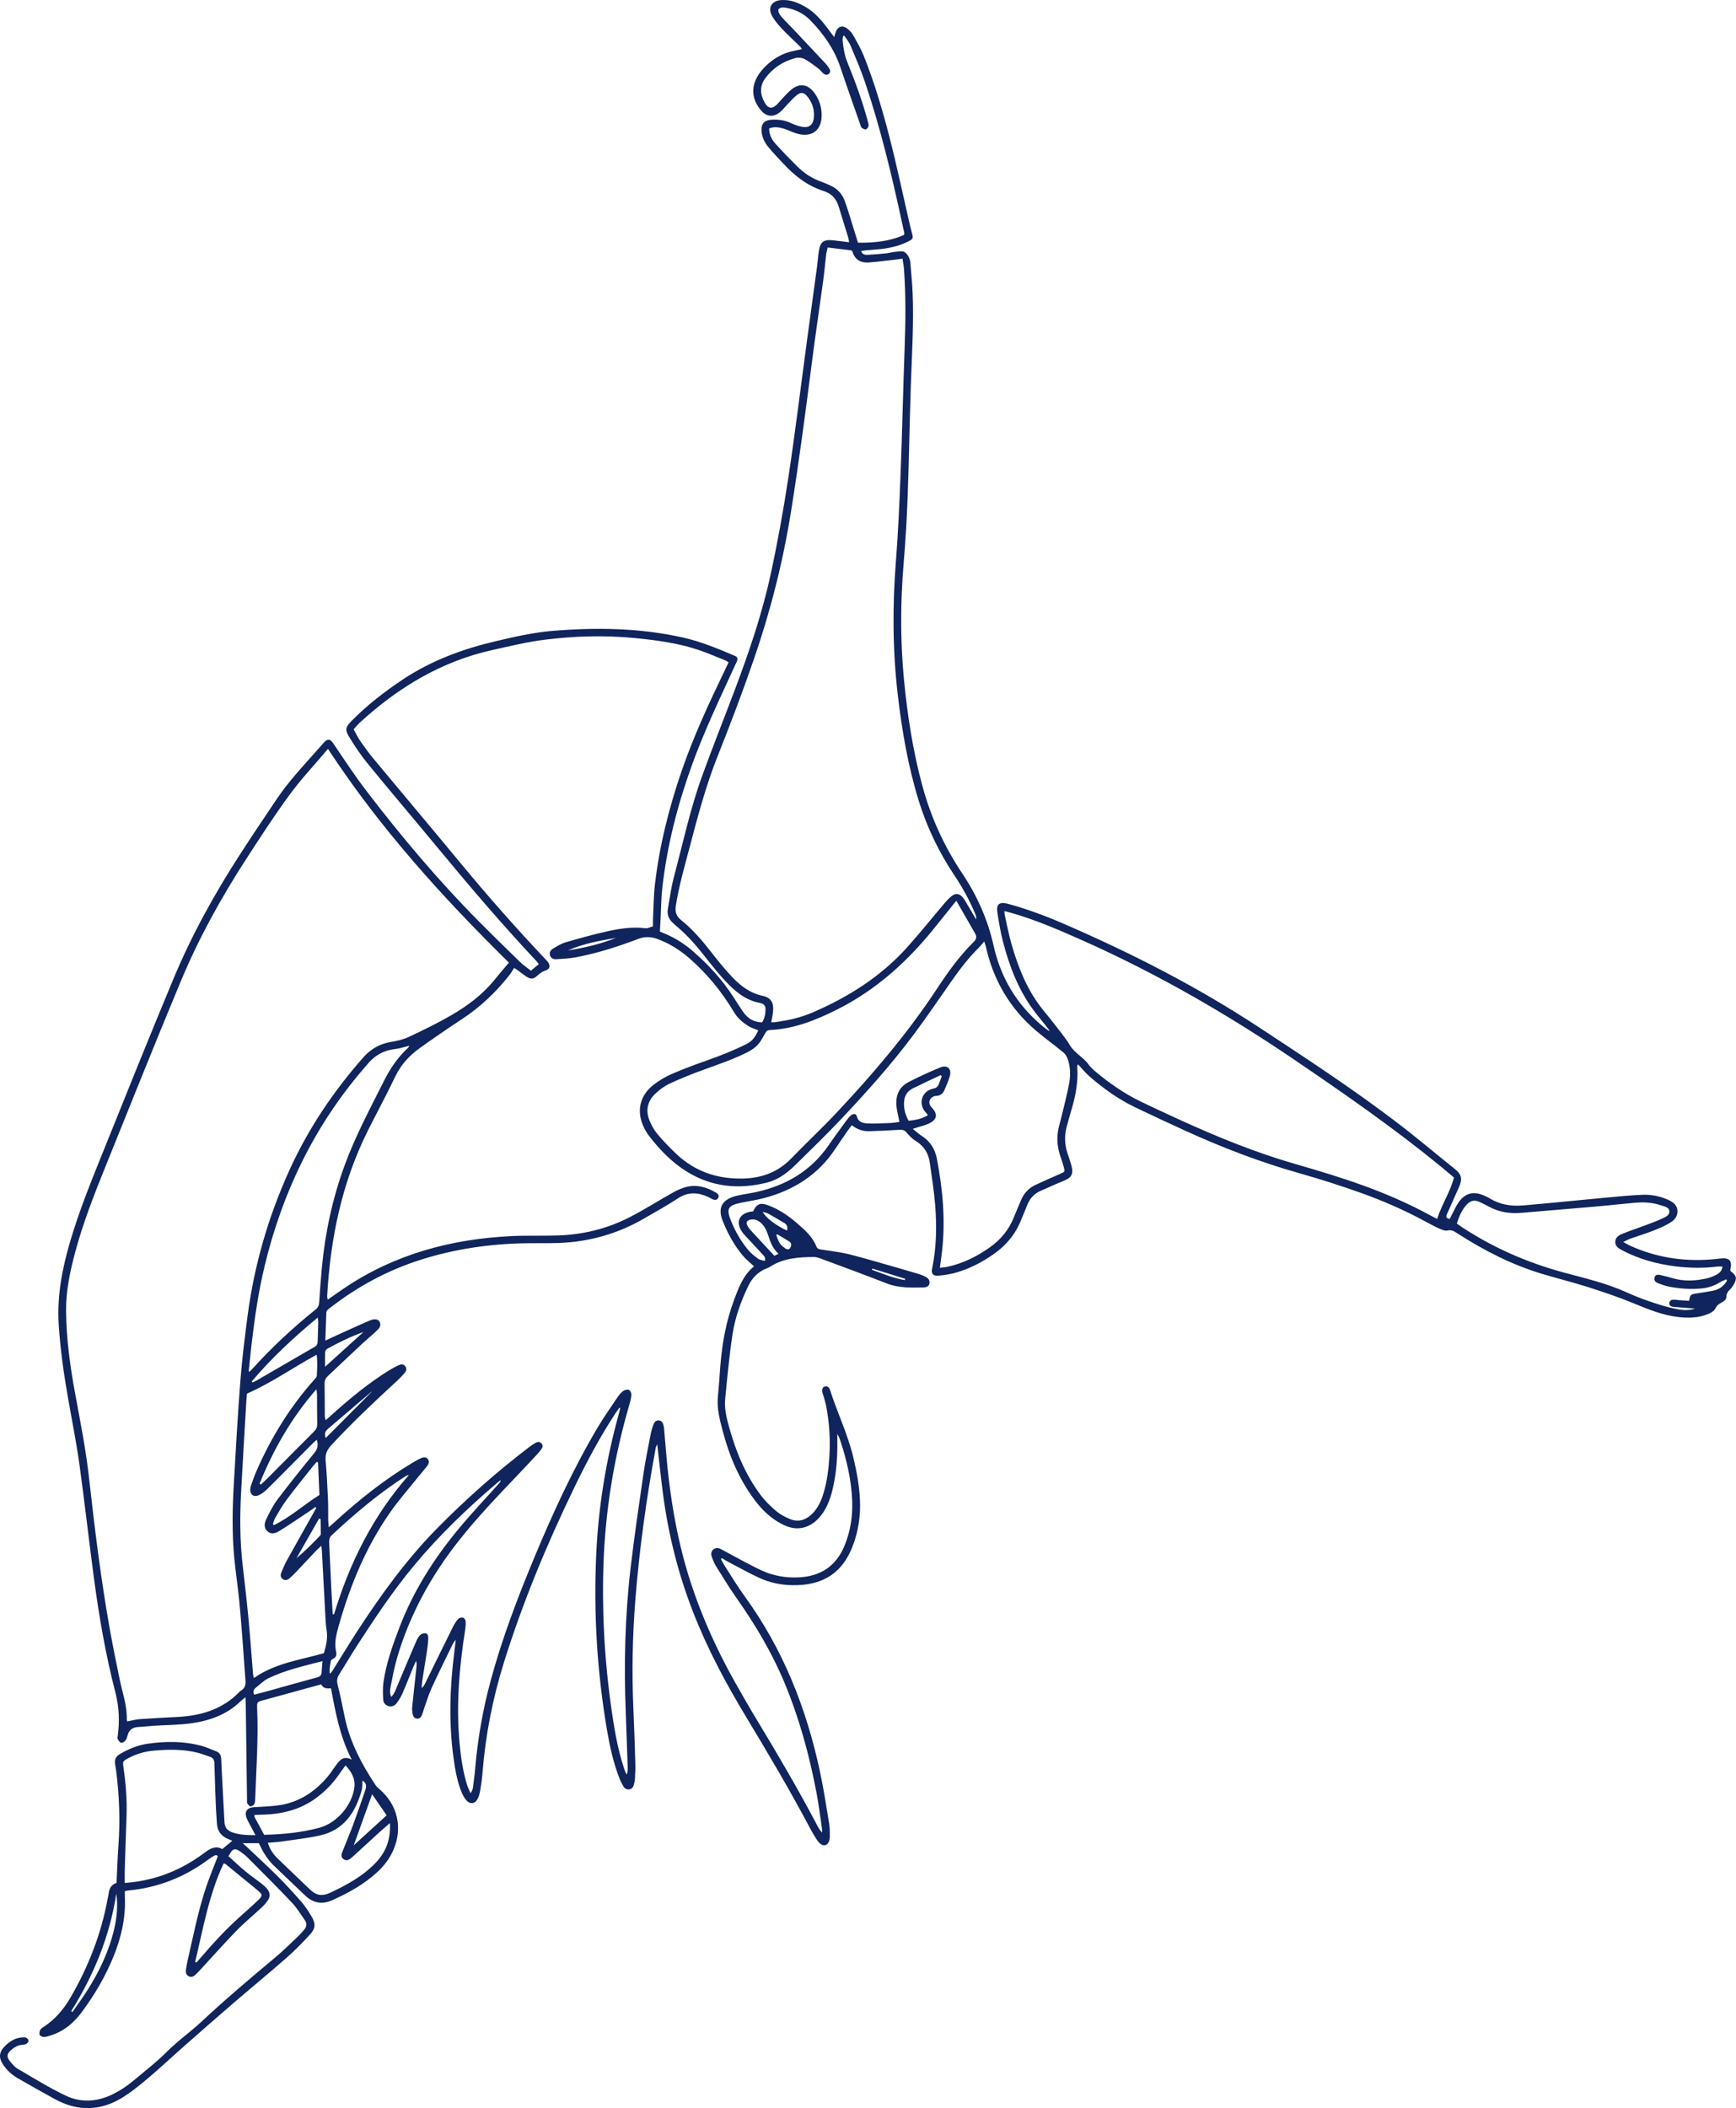 <?xml version="1.0" encoding="UTF-8"?> <svg xmlns="http://www.w3.org/2000/svg" width="2021" height="2453" viewBox="0 0 2021 2453" fill="none"> <path d="M1053.36 1489.44C1053.52 1488.92 1053.68 1488.4 1053.84 1487.88C1041.09 1483.93 1028.33 1479.97 1015.59 1476.03C1015.44 1476.51 1015.29 1476.99 1015.15 1477.47C1027.76 1481.9 1040.08 1487.28 1053.36 1489.44ZM904.812 1436.05C904.442 1436.42 904.052 1436.78 903.682 1437.14C905 1440.28 905.932 1443.68 907.776 1446.47C909.375 1448.9 911.828 1450.9 914.265 1452.57C916.291 1453.97 919.015 1454.16 920.265 1451.43C921.359 1449.05 921.656 1446.27 918.906 1444.55C914.255 1441.64 909.52 1438.88 904.812 1436.05ZM661.229 1105.83C680.375 1102.83 699.161 1098.42 717.218 1091.21C698.151 1094.55 679.067 1097.8 661.229 1105.83ZM916.265 1431.81C917.135 1427.72 916.385 1424.87 913.015 1422.92C906.708 1419.31 900.505 1415.49 894.161 1411.96C892.468 1411.02 890.385 1410.8 887.812 1410.07C892.052 1417.4 903.187 1425.78 916.265 1431.81ZM373.187 1767.35C372.604 1767.2 372.02 1767.05 371.437 1766.91C362.687 1782.24 353.942 1797.59 345.197 1812.92C354.989 1804.85 363.687 1796 372.333 1787.09C372.937 1786.47 373.5 1785.47 373.5 1784.64C373.484 1778.88 373.312 1773.11 373.187 1767.35ZM432.932 1619.17C433.536 1618.83 432.656 1619.16 431.979 1619.73C415.093 1634.09 398.244 1648.49 381.359 1662.85C377.463 1666.17 378.187 1669.93 379.187 1673.17C397.531 1654.75 415.786 1636.4 432.932 1619.17ZM378.447 1590.28C393.953 1576.23 408.51 1563.05 423.067 1549.87C408.364 1555 394.583 1561.91 381.026 1569.28C379.828 1569.93 378.63 1571.76 378.562 1573.11C378.281 1578.44 378.447 1583.8 378.447 1590.28ZM901.536 1461.17C902.348 1460.78 904.109 1459.87 906.307 1458.76C899.229 1452.63 896.812 1444.69 894.171 1436.88C892.265 1431.23 889.802 1426 885.015 1422.12C881.906 1419.59 878.458 1418.45 874.536 1418.92C869.536 1419.52 867.885 1422.38 870.458 1426.73C872.218 1429.73 874.744 1432.31 877.119 1434.9C884.895 1443.35 892.744 1451.73 901.536 1461.17ZM82.869 2340.05C83.354 2340.36 83.838 2340.68 84.323 2341C89.953 2332.87 95.833 2324.91 101.161 2316.59C115.52 2294.2 126.833 2270.42 132.947 2244.39C136.114 2230.91 137.349 2217.26 135.406 2203.24C127.807 2252.69 109.328 2297.91 82.869 2340.05ZM450.125 2112.14C444.406 2103.84 439.026 2096.04 433.203 2087.59C425.984 2107.67 419.187 2126.55 411.807 2147.07C425.166 2134.88 437.281 2123.84 450.125 2112.14ZM1096.44 1252.27C1096 1251.8 1095.56 1251.35 1095.13 1250.9C1084.31 1256.03 1073.41 1261.02 1062.69 1266.35C1056.87 1269.26 1053.27 1274.19 1052.59 1280.8C1051.74 1288.97 1053.67 1296.6 1057.76 1304.02C1065.73 1303.32 1073.17 1301.91 1080.29 1297.48C1079.16 1296.09 1078.49 1295.19 1077.73 1294.36C1068.49 1284.27 1072.95 1269.49 1086.36 1266.67C1089.85 1265.92 1091.84 1264.56 1092.96 1261.35C1094.02 1258.28 1095.27 1255.3 1096.44 1252.27ZM375.505 1932.71C353.52 1938.43 332.307 1943.16 312.656 1952.59C307.057 1955.27 302.432 1960.02 297.474 1963.96C294.994 1965.93 294.489 1968.6 295.854 1971.76C300.197 1970.66 304.494 1969.63 308.75 1968.45C328.963 1962.84 349.151 1957.09 369.401 1951.61C373.046 1950.63 374.369 1948.73 374.468 1945.19C374.572 1941.45 375.067 1937.73 375.505 1932.71ZM370.265 1701.59C369.796 1701.35 369.328 1701.11 368.864 1700.87C367.182 1702.75 365.406 1704.57 363.838 1706.55C353.755 1719.3 343.494 1731.92 333.755 1744.92C328.833 1751.49 324.76 1758.71 320.546 1765.79C319.187 1768.07 318.599 1770.8 317.656 1773.32C318.119 1773.69 318.578 1774.08 319.041 1774.45C338.213 1765.11 354.015 1750.6 371.864 1739.42C371.312 1726.42 370.786 1714 370.265 1701.59ZM293.046 1607.33C293.406 1607.71 293.765 1608.07 294.119 1608.44C295.38 1607.88 296.708 1607.43 297.89 1606.73C320.765 1593.48 343.599 1580.17 366.505 1566.97C369.208 1565.43 369.77 1563.28 369.838 1560.54C370.02 1553.23 370.343 1545.91 370.515 1538.59C370.552 1537.11 370.187 1535.61 369.875 1533.04C341.734 1556.31 315.932 1580.31 293.046 1607.33ZM302.192 1726.2C302.692 1726.57 303.192 1726.96 303.692 1727.35C306.578 1724.61 309.526 1721.95 312.328 1719.12C330.145 1701.23 347.875 1683.24 365.776 1665.43C368.349 1662.87 369.38 1660.3 369.307 1656.71C369.072 1645.15 369.161 1633.57 369.062 1622.02C369.052 1620.52 368.692 1619.03 368.338 1616.38C339.239 1649.78 318.307 1686.55 302.192 1726.2ZM227.171 2282.72C227.671 2282.97 228.171 2283.21 228.671 2283.45C230.671 2281.19 232.703 2278.96 234.661 2276.66C248.291 2260.68 262.562 2245.31 278.156 2231.21C285.322 2224.73 292.63 2218.39 299.651 2211.75C306.239 2205.51 306.062 2204.43 299.046 2198.68C298.864 2198.54 298.682 2198.39 298.5 2198.23C286.484 2188.39 274.474 2178.54 262.437 2168.71C262.119 2168.44 261.572 2168.47 260.291 2168.16C243.192 2204.55 236.453 2244.02 227.171 2282.72ZM387.276 1878.17C387.807 1878.21 388.338 1878.26 388.875 1878.3C406.958 1818.4 434.333 1763.52 476.057 1716.21C474.291 1716.51 472.869 1717.12 471.588 1717.93C440.869 1737.68 413.135 1761.14 386.463 1785.96C383.708 1788.52 383.031 1791.26 383.203 1794.75C384.078 1812.2 384.802 1829.67 385.635 1847.12C386.13 1857.47 386.724 1867.83 387.276 1878.17ZM307.526 2134.83C329.661 2134.32 351.015 2132.21 371.869 2126.6C392.276 2121.12 410.052 2100.26 412.578 2079.36C413.781 2069.4 409.255 2061.72 402.26 2054.09C399.364 2058.08 396.807 2061.43 394.432 2064.91C387.291 2075.35 378.526 2084.17 368.395 2091.73C349.416 2105.9 327.666 2110.96 304.484 2111.43C301.755 2111.49 299.026 2111.63 296.078 2111.73C296.307 2113.19 296.244 2113.95 296.546 2114.51C300.104 2121.16 303.713 2127.79 307.526 2134.83ZM453.916 2121.19C448.796 2125.66 444.885 2128.95 441.109 2132.39C430.984 2141.6 420.984 2150.96 410.791 2160.11C407.869 2162.72 404.479 2166.12 400.192 2163.32C395.692 2160.38 398.067 2156.05 399.458 2152.43C403.177 2142.73 407.38 2133.23 410.974 2123.49C415.958 2110 420.619 2096.38 425.302 2082.78C426.765 2078.55 426.692 2074.54 421.947 2071.68C421.656 2075.76 422.02 2079.68 421.015 2083.21C413.677 2108.95 400.26 2129.52 372.187 2135.64C357.25 2138.9 341.953 2140.55 326.796 2142.76C321.963 2143.47 317.046 2143.63 311.739 2144.08C314.197 2151.71 318.197 2157.54 323.27 2162.48C335.77 2174.68 348.588 2186.56 361.119 2198.72C367.895 2205.3 375.182 2206.51 383.739 2202.54C399.843 2195.05 415.468 2186.8 429.067 2175.21C432.651 2172.16 436.083 2168.87 439.208 2165.35C449.875 2153.32 454.911 2139.27 453.916 2121.19ZM270.474 2141.75C268.932 2141.09 267.656 2140.49 266.338 2140C257.395 2136.63 252.77 2130.26 252.463 2120.64C252.296 2115.45 251.666 2110.28 251.458 2105.08C250.76 2087.39 250 2069.68 249.63 2051.96C249.541 2047.73 248.145 2045.27 244.281 2043.99C239.578 2042.43 234.963 2040.54 230.177 2039.33C213.453 2035.15 196.447 2035.36 179.447 2036.84C169.02 2037.75 159.026 2040.49 149.713 2045.49C142.817 2049.2 142.682 2049.14 143.791 2056.88C146.453 2075.39 147.968 2093.96 147.296 2112.68C146.562 2133.21 145.875 2153.75 145.244 2174.28C145.078 2179.64 145.218 2185 145.218 2190.83C156.13 2190.17 166.062 2188.4 175.89 2185.93C199.14 2180.09 220.031 2169.39 239.088 2154.99C245.27 2150.32 251.609 2147.32 258.776 2151.45C262.802 2148.11 266.395 2145.14 270.474 2141.75ZM2010.55 1490C2010.25 1489.51 2009.97 1489 2009.68 1488.51C2007.24 1489.63 2004.62 1490.48 2002.37 1491.91C1995.84 1496.05 1988.72 1498.38 1981.11 1499.09C1968.32 1500.33 1955.6 1499.45 1943.03 1497.02C1938.66 1496.16 1934.4 1494.56 1930.21 1493C1927.36 1491.93 1925.27 1489.84 1926.12 1486.47C1927.08 1482.73 1930.19 1482.9 1933.03 1483.54C1937.87 1484.6 1942.67 1485.87 1947.43 1487.26C1960.49 1491.05 1973.61 1490.4 1986.68 1487.52C1990.55 1486.67 1994.35 1485.09 1997.91 1483.31C2001.71 1481.4 2004.74 1478.54 2005.25 1473.66C2003.05 1473.66 2001.16 1473.45 1999.32 1473.68C1983.04 1475.66 1966.78 1475.45 1950.54 1473.42C1929.05 1470.71 1908.38 1465.11 1889.11 1455.04C1884.95 1452.88 1880.33 1450.56 1880.45 1444.85C1880.57 1439.14 1885.27 1436.93 1889.6 1435.19C1898.36 1431.68 1907.32 1428.71 1916.16 1425.39C1922.56 1422.99 1929.03 1420.68 1935.19 1417.75C1938.88 1415.99 1943.93 1413.97 1943.4 1409.05C1942.91 1404.57 1937.78 1403.83 1934.07 1402.55C1924.54 1399.26 1914.62 1398.49 1904.68 1399.33C1888.68 1400.67 1872.72 1402.54 1856.73 1403.93C1828.25 1406.43 1799.76 1408.67 1771.28 1411.14C1757.78 1412.31 1744.93 1410.39 1732.96 1403.72C1730.07 1402.12 1727.03 1400.79 1724.09 1399.27C1717.35 1395.78 1711.97 1395.67 1705.57 1403.84C1701.08 1409.57 1698.24 1416.35 1695.99 1423.67C1698.32 1425.28 1700.4 1426.8 1702.55 1428.2C1739.03 1452.07 1778.48 1469.23 1820.52 1480.6C1845.12 1487.26 1870.02 1492.96 1893.38 1503.55C1901.99 1507.44 1910.79 1510.95 1919.72 1514C1929.29 1517.28 1939 1520.4 1948.88 1522.49C1956.71 1524.16 1964.91 1525.43 1973.35 1522.55C1964.59 1521.85 1956.36 1521.27 1948.12 1520.54C1945.6 1520.32 1943.31 1519.21 1943.38 1516.28C1943.49 1512.92 1946.17 1512.21 1948.93 1512.17C1950.57 1512.15 1952.21 1512.57 1953.87 1512.69C1958.05 1513.02 1962.24 1513.27 1966.33 1513.54C1967.68 1506.33 1968.13 1505.99 1974.9 1504.97C1981.43 1503.99 1987.97 1503.02 1994.45 1501.73C2001.69 1500.3 2006.97 1496.16 2010.55 1490ZM289.463 1596.31C291.302 1595.04 291.953 1594.76 292.39 1594.28C315.458 1568.51 340.713 1545.05 367.661 1523.43C370.614 1521.05 371.385 1518.38 371.619 1514.91C372.531 1501.48 373.458 1488.04 374.729 1474.64C378.588 1434.02 387.104 1394.39 401.161 1356.04C413.708 1321.8 430.906 1289.71 447.244 1257.21C454.416 1242.96 463.218 1229.97 475.072 1219.16C475.562 1218.72 475.796 1218 476.557 1216.73C470.536 1218.16 465.177 1220 459.682 1220.63C445.916 1222.17 435.239 1228.72 426.781 1239.39C425.463 1241.05 424.005 1242.61 422.625 1244.23C365.52 1310.85 328.692 1387.66 308.161 1472.61C300.713 1503.44 296.276 1534.76 292.614 1566.21C291.5 1575.8 290.599 1585.42 289.463 1596.31ZM982.828 41.469C982.375 41.641 981.921 41.802 981.468 41.974C981.265 43.521 980.776 45.094 980.906 46.615C981.718 55.573 983.135 64.375 986.598 72.802C995.64 94.88 1003.83 117.266 1010.05 140.333C1010.6 142.359 1011.41 144.547 1011.12 146.521C1010.9 148.042 1009.35 150.135 1007.99 150.521C1006.64 150.896 1004.61 149.682 1003.21 148.708C1002.38 148.12 1002.11 146.682 1001.72 145.563C993.947 123.281 985.958 101.068 978.494 78.682C971.375 57.333 958.838 39.547 943.401 23.63C936 15.99 926.744 11.255 916.239 9.281C912.802 8.63 909.203 7.896 906.203 10.787C905.734 14.802 908.135 17.615 910.401 20.229C914.265 24.667 918.572 28.734 922.614 33.026C935.411 46.589 948.203 60.172 960.947 73.776C962.239 75.146 963.348 76.693 964.453 78.229C966.213 80.63 967.682 83.375 965.015 85.813C962.359 88.24 959.744 86.708 957.562 84.573C955.869 82.932 954.401 81 952.536 79.599C947.828 76.068 943.119 72.495 938.109 69.469C934.187 67.109 929.718 66.495 925.109 67.787C911.213 71.682 899.776 79.255 891.109 90.75C884.171 99.948 884.76 109.734 890.213 119.349C894.333 126.63 898.989 127.12 904.812 121.297C906.479 119.63 907.895 117.708 909.52 116.016C913.291 112.094 916.828 107.896 920.973 104.453C930.614 96.453 940.307 97.719 947.88 107.813C953.109 114.776 955.947 122.734 956.479 131.453C957.692 151.427 945.229 161.146 926.265 154.964C922.015 153.573 917.973 151.521 913.718 150.12C907.708 148.12 901.598 146.99 895.359 149.443C895.572 156.641 898.322 162.255 902.411 166.813C910.776 176.109 919.505 185.083 928.385 193.88C936.52 201.948 946.041 208.026 956.973 211.776C960.322 212.922 963.546 214.417 966.776 215.88C974.666 219.479 980.291 225.323 983.291 233.469C985.255 238.787 986.973 244.188 988.682 249.589C992.078 260.359 995.385 271.172 998.854 282.386C1017.62 282.63 1035.68 280.87 1052.47 273.307C1052.66 272.042 1052.87 271.547 1052.78 271.12C1051.79 266.505 1050.72 261.906 1049.73 257.297C1037.95 202.828 1024.92 148.656 1007.09 95.802C1002.2 81.297 996.119 67.172 990.187 53.052C988.442 48.896 985.322 45.323 982.828 41.469ZM368.213 1754.44C367.849 1754.11 367.489 1753.79 367.125 1753.47C364.531 1755.3 361.984 1757.2 359.338 1758.95C348.13 1766.39 337.031 1774 325.604 1781.08C321.218 1783.8 315.88 1785.96 311.166 1781.49C306.588 1777.16 307.947 1771.67 310.25 1766.99C313.994 1759.39 317.786 1751.61 322.869 1744.91C336.843 1726.47 351.317 1708.39 365.994 1690.49C369.906 1685.73 370.734 1681.3 368.802 1675.2C367.307 1676.47 366.187 1677.3 365.213 1678.27C357.697 1685.79 350.203 1693.33 342.713 1700.87C332.052 1711.6 321.5 1722.43 310.677 1732.99C307.854 1735.75 304.468 1738.23 300.895 1739.84C295.609 1742.23 291.281 1739.08 291.322 1733.4C291.338 1731.55 291.744 1729.63 292.375 1727.87C294.458 1722.11 296.5 1716.31 298.958 1710.69C315.682 1672.56 337.307 1637.52 364.963 1606.28C366.494 1604.55 368.718 1602.56 368.828 1600.59C369.265 1592.75 369.76 1584.83 368.666 1576.23C341.01 1591.21 315.911 1609.08 287.505 1621.51C287.281 1623.92 286.994 1626.24 286.859 1628.57C284.75 1664.9 282.515 1701.21 280.614 1737.55C279.192 1764.72 279.281 1791.88 282.255 1818.97C284.489 1839.38 287.046 1859.73 288.984 1880.16C291.145 1902.96 292.76 1925.81 294.656 1948.64C294.76 1949.87 295.244 1951.07 295.604 1952.47C320.317 1935.02 349.385 1931.44 377.114 1923.51C379.703 1914.63 381.822 1905.76 380.192 1896.39C379.546 1892.67 379.239 1888.88 379.036 1885.11C377.583 1858.45 376.208 1831.79 374.786 1805.14C374.692 1803.35 374.447 1801.57 374.156 1798.55C371.63 1800.85 369.875 1802.28 368.333 1803.91C360.859 1811.8 353.468 1819.78 345.989 1827.67C343.229 1830.57 340.395 1833.43 337.416 1836.12C334.974 1838.32 332.026 1839.4 329.046 1837.21C326.333 1835.23 326.38 1832.36 327.583 1829.54C329.432 1825.19 331.104 1820.73 333.38 1816.63C343.557 1798.23 353.916 1779.93 364.208 1761.61C365.546 1759.23 366.875 1756.83 368.213 1754.44ZM1113.31 1048C1110.41 1051.61 1108.54 1053.97 1106.64 1056.33C1101.31 1062.95 1095.91 1069.52 1090.64 1076.19C1058.37 1117.11 1020.79 1151.55 973.666 1175.03C949.119 1187.26 924.135 1197.21 896.385 1198.43C893.614 1198.55 892.078 1199.79 890.895 1202.07C889.692 1204.36 888.229 1206.52 887 1208.81C883.281 1215.69 877.791 1220.31 870.76 1223.93C853.671 1232.75 835.494 1238.61 817.562 1245.21C804.734 1249.95 791.963 1254.97 779.609 1260.8C773.333 1263.76 767.406 1268.14 762.427 1273C753.713 1281.51 751.458 1292.24 756.098 1303.61C758.38 1309.21 761.442 1314.78 765.291 1319.42C771.765 1327.19 778.911 1334.47 786.187 1341.52C804.13 1358.93 825.677 1368.69 850.635 1370.8C877.463 1373.07 901.744 1368.02 921.359 1347.68C938.734 1329.66 957.093 1312.6 974.213 1294.36C1016.44 1249.35 1056.43 1202.51 1090.5 1150.87C1103.38 1131.33 1116.88 1112.23 1133.72 1095.78C1136.69 1092.87 1137.31 1089.83 1135.27 1086.26C1128.36 1074.19 1121.43 1062.15 1113.31 1048ZM1673.08 1418.27C1678.41 1401.45 1688.31 1386.99 1692.64 1370.08C1686.88 1365.24 1681.52 1360.61 1676.04 1356.14C1621.97 1312.04 1564.74 1272.32 1507.07 1233.15C1428.69 1179.92 1347 1132.81 1260.43 1094.26C1233.02 1082.04 1205.5 1070.14 1176.56 1061.92C1174.38 1061.31 1172.19 1060.81 1169.31 1060.08C1169.45 1062.11 1169.4 1063.24 1169.64 1064.32C1172.24 1075.83 1174.36 1087.47 1177.64 1098.78C1185.03 1124.3 1194.54 1148.95 1210.68 1170.45C1215.64 1177.05 1221.11 1183.28 1226.15 1189.84C1232.74 1198.45 1239.88 1206.78 1245.44 1216.03C1251.24 1225.68 1261.78 1230.31 1267.87 1239.38C1268.38 1240.16 1269.05 1240.85 1269.72 1241.52C1271.4 1243.17 1273.03 1244.91 1274.84 1246.42C1291.37 1260.27 1308.97 1272.57 1328.48 1281.92C1343.38 1289.07 1358.36 1296.05 1373.41 1302.91C1417.08 1322.76 1461.38 1340.95 1507.6 1354.23C1534.13 1361.85 1560.56 1369.83 1586.59 1379.19C1613.79 1388.99 1640.09 1400.49 1665.47 1414.28C1667.92 1415.61 1670.41 1416.87 1673.08 1418.27ZM963.536 287.948C962.812 291.375 962.041 294.052 961.718 296.787C960.494 306.87 959.625 316.99 958.255 327.052C953.932 358.88 949.145 390.641 945.067 422.495C937.692 480.109 930.093 537.693 920.906 595.068C911.427 654.229 896.708 712.016 877.13 768.521C864.151 805.99 850.078 843.109 835.401 879.932C821.713 914.281 812.312 949.828 802.932 985.443C796.984 1008.04 790.458 1030.48 786.802 1053.64C785.682 1060.72 787.036 1065.78 792.739 1070.36C806.052 1081.08 817.192 1093.92 827.666 1107.42C835.046 1116.91 842.64 1126.31 850.802 1135.14C860.984 1146.15 872.359 1155.39 887.828 1158.67C897.479 1160.71 900.869 1166.56 900 1176.49C899.64 1180.64 898.656 1184.75 897.869 1189.42C899.427 1189.42 900.562 1189.54 901.666 1189.39C916.708 1187.45 931.479 1184.24 945.468 1178.26C987.411 1160.28 1025.38 1136.35 1056.12 1102.17C1070.96 1085.68 1084.81 1068.31 1099.19 1051.39C1101.78 1048.35 1104.47 1045.27 1107.57 1042.79C1112.49 1038.84 1117.16 1039.49 1121.12 1044.49C1123.16 1047.05 1124.69 1050.04 1126.4 1052.87C1129.78 1058.51 1133.09 1064.16 1136.44 1069.81C1136.78 1067.17 1136.09 1065.02 1135.21 1062.95C1128.64 1047.45 1120.64 1032.76 1111.27 1018.79C1093.16 991.734 1079.15 962.719 1069.52 931.573C1057.07 891.24 1049.99 849.896 1045.12 808.068C1039.15 756.719 1038.88 705.375 1042.93 653.854C1045.61 619.719 1047.11 585.479 1048.43 551.266C1050.31 502.641 1051.35 453.974 1053.13 405.349C1054.25 374.63 1054.62 343.932 1052.41 313.255C1052.13 309.323 1051.32 305.427 1050.68 300.99C1048.03 301.333 1045.99 301.641 1043.95 301.87C1033.16 303.083 1022.4 304.573 1011.59 305.375C1002.44 306.042 995.427 302.547 992.536 293.068C992.333 292.427 991.708 291.932 991.229 291.297C982.385 290.229 973.52 289.146 963.536 287.948ZM148.177 2002.9C153.083 2001.97 157.854 2000.61 162.703 2000.26C177.072 1999.21 191.463 1998.48 205.854 1997.76C233.583 1996.39 258.927 1989.16 278.864 1968.43C279.354 1967.92 279.864 1967.39 280.468 1967.04C285.25 1964.36 286.182 1960.2 285.755 1955.07C284.614 1941.43 283.859 1927.76 282.796 1914.11C281.421 1896.45 280.125 1878.78 278.375 1861.16C276.786 1845.17 274.343 1829.28 272.791 1813.31C269.994 1784.55 270.546 1755.71 272.192 1726.92C274.5 1686.6 276.755 1646.28 279.875 1606.03C281.807 1581.08 284.927 1556.21 288.171 1531.4C295.849 1472.69 312.114 1416.39 336.5 1362.44C358.468 1313.84 387.843 1270.07 423.114 1230.15C431.755 1220.36 442.239 1214.45 455.208 1212.31C462.369 1211.12 469.724 1209.42 476.239 1206.35C492.885 1198.51 509.494 1190.44 525.401 1181.21C544.255 1170.3 561.708 1157.32 575.609 1140.15C581.036 1133.44 586.677 1126.91 592.432 1120.05C515.156 1043.92 442.296 963.656 381.828 871.359C366.489 889.505 350.729 906.229 337.208 924.615C319.588 948.563 303.421 973.599 287.213 998.563C257.562 1044.2 231.291 1091.79 210.338 1142.02C180.343 1213.92 151.468 1286.3 122.291 1358.54C109.291 1390.72 96.64 1423.05 87.624 1456.64C81.614 1479.05 76.749 1501.61 76.921 1525.02C77.161 1557.99 81.724 1590.49 87.718 1622.79C93.708 1655.07 100.041 1687.27 103.682 1719.92C110.281 1779.07 117.536 1838.14 128.041 1896.75C131.494 1916.03 135.427 1935.23 139.411 1954.4C142.619 1969.84 148.099 1984.87 147.588 2000.96C147.567 2001.61 147.984 2002.28 148.177 2002.9ZM378.724 1559.83C382.067 1558.24 384.322 1557.14 386.604 1556.11C401.229 1549.49 415.77 1542.68 430.541 1536.42C436.447 1533.92 440.541 1534.96 442.046 1538.12C444.244 1542.75 441.109 1545.88 438.25 1548.59C432.609 1553.96 426.526 1558.87 420.828 1564.19C407.703 1576.43 394.708 1588.8 381.635 1601.09C379.088 1603.49 377.802 1606.19 377.864 1609.83C378.078 1622.35 378 1634.88 378.119 1647.4C378.135 1648.83 378.687 1650.24 379.171 1652.48C382.52 1649.48 385.145 1647.15 387.765 1644.79C408.349 1626.28 429.739 1608.8 453.333 1594.19C456.734 1592.08 460.312 1590.21 463.937 1588.52C466.604 1587.27 469.541 1586.79 471.697 1589.51C474.052 1592.49 472.875 1595.42 470.729 1597.85C467.932 1601.04 464.989 1604.14 461.859 1607C435.708 1630.95 409.994 1655.31 385.817 1681.3C380.724 1686.78 378.416 1692.07 379.072 1699.49C380.38 1714.3 381.119 1729.15 381.812 1743.99C382.192 1752.24 381.968 1760.51 382.093 1768.76C382.13 1771.02 382.442 1773.26 382.744 1776.97C385.828 1774.27 387.755 1772.61 389.619 1770.91C417.77 1745.19 447.484 1721.52 480.291 1701.93C483.531 1699.99 486.817 1698.08 490.255 1696.55C492.89 1695.38 495.838 1694.93 498.026 1697.66C500.213 1700.38 499.218 1703.17 497.458 1705.49C494.031 1709.99 490.229 1714.21 486.682 1718.63C476.041 1731.9 464.76 1744.69 454.968 1758.56C426.437 1798.95 407.838 1844 394.395 1891.36C391.536 1901.43 388.849 1911.38 391.322 1921.96C392.14 1925.45 391.354 1928.52 387.526 1930.14C386.562 1930.54 385.328 1931.56 385.187 1932.45C384.427 1937.35 383.104 1942.24 384 1947.36C385.51 1946.2 386.453 1944.92 387.296 1943.57C396.958 1928.16 406.369 1912.6 416.296 1897.36C443.812 1855.14 473.276 1814.43 508.791 1778.36C542.349 1744.28 578.02 1712.67 616.072 1683.71C618.322 1682 620.692 1680.43 623.104 1678.93C625.51 1677.45 628.099 1677.12 630.26 1679.31C632.52 1681.59 631.729 1684.08 630.083 1686.36C628.833 1688.07 627.505 1689.75 626.062 1691.3C619.635 1698.23 613.208 1705.16 606.692 1712C581.77 1738.2 556.614 1764.14 534.161 1792.59C501.583 1833.84 476.765 1879.12 462.046 1929.68C458.89 1940.54 456.906 1951.73 454.671 1962.83C453.916 1966.56 453.625 1970.52 455.494 1974.39C457.411 1972.36 458.812 1970.26 459.817 1967.97C462.291 1962.36 464.567 1956.66 466.958 1951C472.666 1937.52 478.333 1924.03 484.156 1910.59C485.364 1907.79 486.765 1904.88 488.802 1902.69C490.171 1901.23 492.828 1900.23 494.875 1900.28C497.635 1900.36 498.604 1903.05 498.557 1905.54C498.489 1909.3 498.229 1913.08 497.671 1916.81C495.708 1929.9 493.552 1942.93 491.541 1956.02C491.13 1958.67 491.046 1961.36 490.812 1964.04C493.119 1962.36 494.109 1960.33 495.104 1958.31C505.828 1936.48 516.5 1914.61 527.328 1892.84C528.994 1889.49 531.099 1886.23 533.614 1883.49C534.734 1882.28 537.599 1881.8 539.296 1882.28C540.593 1882.66 542.036 1885.03 542.119 1886.59C542.312 1890.08 541.927 1893.67 541.385 1897.15C534.614 1940.47 530.932 1983.93 534.963 2027.78C536.479 2044.26 538.796 2060.63 543.666 2076.51C544.724 2079.93 546.416 2083.17 547.817 2086.51C549.687 2083.92 550.354 2081.67 550.651 2079.38C551.619 2071.87 552.651 2064.38 553.291 2056.84C556.229 2022.4 562.27 1988.51 571.312 1955.14C584.489 1906.48 602.364 1859.48 621.703 1813.03C643.224 1761.31 666.546 1710.43 695.041 1662.11C702.588 1649.31 711.229 1637.15 719.536 1624.81C721.229 1622.31 723.385 1619.88 725.859 1618.21C727.557 1617.07 730.645 1616.36 732.25 1617.16C733.817 1617.95 735.187 1620.96 735.067 1622.91C734.817 1626.85 733.713 1630.8 732.593 1634.63C714.854 1695.48 704.562 1757.57 702.515 1820.92C700.546 1882 704.489 1942.79 714.026 2003.16C717.083 2022.52 721.036 2041.73 727.458 2060.33C727.989 2061.87 728.895 2063.27 729.625 2064.72C730.776 2061.68 730.854 2059.09 730.765 2056.52C730.026 2035.27 729.328 2014.02 728.494 1992.76C726.291 1936.47 727.572 1880.27 734.13 1824.31C738.473 1787.26 743.927 1750.33 749.296 1713.42C751.505 1698.23 754.744 1683.2 757.63 1668.14C758.25 1664.91 759.234 1661.72 760.307 1658.6C761.416 1655.36 763.13 1652.23 767.177 1652.68C771.203 1653.15 772.057 1656.68 772.786 1659.97C773.036 1661.12 773.098 1662.32 773.203 1663.49C774.125 1674.32 774.979 1685.15 775.968 1695.97C779.166 1731.07 784.25 1765.85 792.5 1800.15C805.744 1855.2 827.494 1906.85 855.046 1956.16C863.682 1971.63 872.546 1986.97 881.734 2002.12C905.614 2041.52 928.828 2081.31 950.401 2122.03C952.093 2125.23 953.572 2128.64 957.093 2132.28C956.958 2129.45 957.026 2128.05 956.812 2126.69C954.744 2112.92 953.052 2099.07 950.453 2085.4C942.119 2041.68 930.401 1998.95 913.239 1957.78C898.598 1922.69 879.281 1890.35 857.442 1859.35C849.015 1847.39 841.421 1834.83 833.671 1822.42C831.567 1819.04 830.015 1815.26 828.692 1811.49C827.661 1808.55 827.609 1805.35 830.291 1802.96C832.937 1800.6 835.989 1800.79 838.901 1802.26C843.119 1804.36 847.182 1806.76 851.359 1808.96C863.265 1815.2 874.953 1821.92 887.171 1827.48C900.427 1833.51 914.614 1835.96 929.291 1835.33C955.255 1834.23 973.588 1822.23 983.411 1797.87C990.067 1781.4 992.744 1764.23 992.109 1746.56C991.187 1721.56 985.468 1697.48 977.494 1673.88C977.026 1672.47 976.171 1671.19 974.776 1668.4C974.776 1672.48 974.744 1674.83 974.776 1677.17C974.989 1694.48 973.838 1711.66 970.229 1728.61C967.598 1740.93 963.932 1752.87 956 1763C951.093 1769.27 945.187 1774.23 937.505 1776.75C927.854 1779.91 918.828 1777.72 910.161 1773.24C897.291 1766.59 887.145 1756.75 878.546 1745.31C860.401 1721.16 848.927 1693.8 841.312 1664.8C837.843 1651.6 834.296 1638.32 835.781 1624.32C837.005 1612.83 837.625 1601.27 838.541 1589.73C840.63 1563.48 845.161 1537.73 854.406 1512.96C859.864 1498.33 865.14 1483.59 877.854 1473.44C873.135 1468.97 868.229 1465.2 864.421 1460.55C854.5 1448.4 846.937 1434.83 841.203 1420.17C834.442 1402.92 843.401 1395.32 855.776 1391.78C858.718 1390.92 861.765 1390.43 864.781 1389.85C869.885 1388.9 875.031 1388.14 880.104 1387.03C915.145 1379.33 944.203 1362.38 964.828 1332.28C971.375 1322.73 978.281 1313.44 985.109 1304.09C986.776 1301.81 988.598 1299.57 990.718 1297.73C993.479 1295.32 996.718 1295.71 997.546 1298.96C999.427 1306.24 1005.28 1306.92 1010.76 1307.16C1019.45 1307.55 1028.21 1306.97 1036.93 1306.61C1040.33 1306.47 1043.72 1305.76 1047.12 1305.31C1045.79 1298.51 1044.11 1292.57 1043.59 1286.55C1042.54 1274.73 1046.73 1264.79 1057.44 1259.17C1069.55 1252.83 1082.07 1247.17 1094.71 1241.97C1102.84 1238.63 1108.09 1243.59 1105.76 1251.97C1104.19 1257.63 1101.76 1263.07 1099.43 1268.48C1097.73 1272.44 1094.62 1274.84 1090.12 1275.07C1089.41 1275.09 1088.69 1275.16 1088.03 1275.35C1081.67 1277.23 1079.96 1283.64 1084.5 1288.4C1092.21 1296.47 1091.17 1302.73 1081 1307.43C1076.96 1309.3 1072.5 1310.26 1068.25 1311.64C1066.81 1312.11 1065.37 1312.6 1062.68 1313.49C1066.71 1316.68 1069.61 1319.44 1072.95 1321.54C1083 1327.87 1088.57 1337.04 1090.74 1348.49C1097.44 1383.71 1100.78 1419.12 1096.78 1454.93C1096.05 1461.4 1095.12 1467.84 1094.19 1475.08C1097.4 1474.69 1099.95 1474.57 1102.41 1474.05C1121 1470.17 1137.55 1461.83 1152.92 1450.9C1165.38 1442.03 1174.54 1430.6 1180.28 1416.42C1182.93 1409.84 1185.74 1403.35 1188.47 1396.8C1191.87 1388.6 1197.45 1382.38 1205.52 1378.63C1215.15 1374.15 1224.84 1369.84 1234.59 1365.64C1239.47 1363.55 1239.84 1363.4 1238.55 1358.39C1237.55 1354.51 1236.29 1350.68 1234.96 1346.91C1231.44 1336.92 1229.96 1326.67 1231.67 1316.21C1232.73 1309.72 1234.84 1303.39 1236.35 1296.96C1239.23 1284.8 1242.44 1272.69 1244.69 1260.42C1246.45 1250.84 1246.2 1241.04 1242.85 1231.71C1241.88 1229 1240.03 1226.21 1237.81 1224.4C1227.61 1216.03 1216.91 1208.27 1206.81 1199.78C1175.69 1173.6 1156.27 1140.32 1147.55 1100.69C1147.17 1099.02 1146.43 1097.43 1145.71 1095.39C1143.44 1098.07 1141.78 1100.35 1139.79 1102.32C1127.96 1113.99 1117.9 1127.08 1108.36 1140.63C1093.4 1161.88 1078.87 1183.45 1063.31 1204.26C1037.66 1238.54 1009.07 1270.4 979.744 1301.55C962.265 1320.11 943.869 1337.83 925.682 1355.71C916.322 1364.9 905.838 1372.69 892.854 1375.96C860.296 1384.12 828.994 1381.23 800.01 1363.45C782.291 1352.59 768 1337.78 755.38 1321.36C753.093 1318.39 751.203 1315.04 749.567 1311.66C740.677 1293.26 744.598 1274.8 760.765 1262.24C767.223 1257.21 774.494 1252.9 781.989 1249.63C795.395 1243.8 809.156 1238.72 822.947 1233.85C838.776 1228.26 854.343 1222.19 869.359 1214.59C876.307 1211.08 879.765 1205.59 882.708 1198.79C878.734 1197.12 874.786 1196.05 871.473 1193.96C864.885 1189.81 858.921 1184.95 854.765 1178.03C840.567 1154.38 823.453 1133.08 802.536 1114.96C791.359 1105.27 779.088 1097.49 765.104 1092.45C757.729 1089.8 750.812 1089.49 743.177 1092.39C719.531 1101.33 695.474 1109.12 670.567 1113.8C662.968 1115.24 655.14 1115.6 647.395 1116.09C644.182 1116.3 641.25 1114.87 640.27 1111.39C639.291 1107.9 641.187 1105.24 643.932 1103.64C648.609 1100.93 653.333 1097.9 658.442 1096.42C674.291 1091.79 690.229 1087.38 706.328 1083.76C721.067 1080.44 736.026 1078.17 751.322 1080.04C754.052 1080.38 757.026 1078.66 760.203 1077.8C760.203 1074.21 760.083 1071.39 760.223 1068.57C760.89 1055.36 760.947 1042.08 762.473 1028.96C767.77 983.505 778.942 939.375 793.864 896.162C807.541 856.573 825.109 818.656 843.286 780.99C844.906 777.63 846.5 774.24 848.234 770.599C846.677 769.693 845.557 768.828 844.291 768.323C834.869 764.547 825.526 760.547 815.963 757.172C791.281 748.443 765.541 745.016 739.635 742.443C704.421 738.932 669.218 739.99 634.244 744.307C613.921 746.813 593.864 751.75 573.812 756.162C514.015 769.307 463.599 799.813 418.916 840.719C416.375 843.052 414.197 845.787 411.656 848.547C414.505 853.615 416.724 858.349 419.661 862.573C424.51 869.547 429.552 876.427 434.984 882.964C469.13 924.016 503.552 964.839 537.599 1005.99C568.947 1043.87 601.505 1080.67 635.286 1116.39C636.255 1117.42 637.291 1118.42 638.072 1119.59C640.953 1123.91 640.088 1127.49 635.27 1129.08C631.52 1130.31 628.614 1132.32 625.817 1134.97C621.078 1139.47 618.072 1139.71 612.536 1136.12C608.968 1133.83 605.718 1131.04 602.281 1128.55C601.057 1127.66 599.703 1126.93 598.458 1126.17C596.666 1129.02 595.349 1131.55 593.619 1133.76C577.802 1154.02 559.5 1171.56 537.895 1185.69C521.494 1196.42 505.369 1207.57 489.39 1218.93C477.145 1227.63 467.046 1238.2 460.375 1252.12C450.276 1273.2 439.182 1293.79 428.682 1314.68C398.114 1375.47 384.645 1440.51 380.885 1507.93C380.817 1509.14 381.224 1510.38 381.505 1512.21C388.567 1507.31 394.88 1502.78 401.328 1498.44C459.916 1459.12 525.364 1441.66 595.067 1438.24C612.989 1437.35 630.984 1438.07 648.932 1437.51C678.125 1436.6 706.109 1429.91 732.13 1416.71C749.796 1407.75 766.526 1396.96 783.864 1387.32C788.947 1384.49 794.5 1382.04 800.14 1380.76C812.026 1378.08 823.052 1381.54 833.359 1387.49C835.713 1388.85 837.671 1390.85 836.015 1393.87C834.401 1396.79 831.765 1396.38 829.218 1395.2C827.51 1394.4 825.932 1393.32 824.213 1392.55C812.296 1387.19 800.953 1386.55 789.296 1394.27C776.51 1402.73 762.984 1410.08 749.708 1417.8C722.958 1433.36 693.979 1442.49 663.322 1445.4C646.677 1446.99 629.812 1446.28 613.046 1446.52C570.5 1447.12 528.88 1453.17 488.25 1466.24C450.224 1478.47 415.833 1497.21 384.385 1521.63C382.359 1523.2 380.01 1524.47 379.911 1527.57C379.578 1537.92 379.156 1548.27 378.724 1559.83ZM991.64 1309.23C989.786 1311.69 988.187 1313.69 986.734 1315.79C981.895 1322.79 977.015 1329.76 972.322 1336.85C952.411 1366.93 924 1384.78 889.718 1393.92C880.609 1396.35 871.203 1397.63 861.958 1399.57C847.375 1402.64 845.375 1406.44 850.864 1420.15C855.729 1432.3 862.223 1443.55 870.432 1453.69C873.786 1457.84 878.166 1461.27 882.479 1464.48C884.52 1465.99 887.494 1466.23 890.281 1467.12C891.562 1463.47 889.76 1461.68 888.281 1460.05C882.734 1453.92 877.02 1447.96 871.427 1441.87C868.718 1438.92 865.781 1436.09 863.572 1432.79C856.307 1421.91 860.604 1412.17 873.453 1409.88C874.593 1409.67 875.75 1409.56 876.76 1409.42C880.848 1400.84 884.838 1398.97 893.854 1402.24C906.442 1406.8 917.427 1414.24 927.494 1422.91C936.614 1430.75 945.828 1438.67 950.453 1450.35C951.744 1453.61 954.718 1453.64 957.505 1454.08C967.067 1455.61 976.744 1456.61 986.145 1458.81C999.453 1461.95 1012.59 1465.91 1025.76 1469.63C1040.07 1473.68 1054.36 1477.8 1068.61 1482.04C1071.97 1483.03 1075.33 1484.31 1078.35 1486.07C1081.09 1487.67 1082.9 1490.48 1081.91 1493.88C1080.97 1497.05 1078.16 1497.9 1075.13 1497.95C1060.74 1498.21 1046.44 1498.79 1032.52 1493.35C1007.02 1483.39 981.291 1473.97 955.625 1464.43C953.015 1463.45 950.171 1462.51 947.453 1462.54C929.427 1462.64 911.598 1463.87 895.869 1474.23C894.88 1474.87 893.776 1475.33 892.666 1475.75C882.401 1479.69 875.458 1487.04 870.812 1496.85C862.479 1514.45 855.822 1532.78 852.864 1551.92C848.979 1577.11 846.729 1602.55 844.208 1627.92C843.166 1638.38 845.583 1648.66 848.317 1658.69C856.255 1687.84 867.473 1715.59 885.812 1739.88C890.88 1746.6 897.093 1752.64 903.536 1758.09C908.135 1761.99 913.744 1764.93 919.333 1767.31C928.453 1771.19 936.932 1769.19 944.255 1762.52C950.895 1756.47 954.958 1748.81 957.76 1740.39C963.015 1724.55 964.869 1708.14 965.692 1691.57C966.614 1673.09 965.385 1654.73 961.921 1636.55C961.171 1632.61 959.958 1628.78 958.921 1624.91C958.494 1623.31 957.76 1621.79 957.442 1620.17C956.682 1616.33 957.718 1613.71 960.348 1613.15C963.947 1612.39 965.52 1614.8 966.442 1617.67C974.932 1644.19 987.255 1669.38 993.64 1696.64C997.322 1712.32 1000.27 1728.09 1001.08 1744.19C1002.04 1763.05 999.427 1781.48 992.588 1799.12C981.026 1828.97 959.239 1845.3 921.666 1844.38C908.536 1844.05 895.744 1841.32 883.869 1835.84C871.458 1830.11 859.52 1823.36 847.406 1817.02C845.005 1815.75 842.723 1814.27 840.385 1812.9C840.015 1813.24 839.651 1813.57 839.281 1813.92C840.453 1816.12 841.468 1818.42 842.817 1820.49C850.765 1832.8 858.27 1845.43 866.875 1857.26C911.588 1918.71 938.854 1987.64 954.614 2061.45C958.895 2081.52 961.973 2101.85 965.333 2122.12C966.135 2126.97 965.958 2132.02 966.026 2136.96C966.052 2138.81 965.76 2140.78 965.093 2142.49C963.187 2147.35 958.854 2148.51 954.921 2145.12C952.989 2143.45 951.375 2141.3 949.989 2139.14C947.572 2135.36 945.291 2131.48 943.203 2127.51C920 2083.63 894.744 2040.93 869.083 1998.47C845.223 1959 823.515 1918.43 806.755 1875.33C789.458 1830.87 777.942 1784.93 771.786 1737.66C769.348 1718.95 767.395 1700.16 765.114 1680.44C764.328 1682.27 763.604 1683.35 763.385 1684.54C752.552 1743.35 744.27 1802.52 739.588 1862.15C736.27 1904.36 735.473 1946.63 737.401 1988.95C738.369 2010.2 739.01 2031.45 739.64 2052.71C739.807 2058.38 739.473 2064.05 739.166 2069.71C739.036 2072.04 738.5 2074.38 737.911 2076.66C737.223 2079.31 735.729 2081.42 732.796 2081.92C729.593 2082.48 727.161 2080.97 725.666 2078.36C723.796 2075.09 722.083 2071.69 720.75 2068.19C714.01 2050.45 709.895 2032 706.718 2013.36C695.119 1945.33 690.89 1876.79 694.135 1807.88C696.703 1753.19 705.432 1699.39 719.994 1646.57C720.682 1644.08 721.307 1641.56 721.932 1639.04C721.979 1638.87 721.765 1638.61 721.312 1637.57C719.51 1640.12 717.89 1642.26 716.421 1644.49C698.088 1672.39 682.552 1701.84 668.057 1731.85C636.385 1797.44 608.437 1864.55 586.697 1934.12C573.619 1975.99 565.145 2018.76 561.734 2062.52C561.187 2069.57 560.182 2076.61 558.989 2083.6C558.401 2087.04 557.349 2090.56 555.697 2093.61C552.906 2098.76 547.322 2099.48 543.349 2095.12C540.869 2092.4 538.911 2088.97 537.489 2085.55C532.104 2072.57 529.838 2058.8 527.942 2044.97C522.307 2003.95 523.697 1962.96 528.932 1922.02C529.468 1917.8 529.927 1913.59 530.604 1907.83C528.979 1910.03 527.963 1911.04 527.369 1912.26C519.005 1929.47 510.484 1946.6 502.489 1963.97C499.052 1971.45 496.724 1979.44 493.937 1987.21C493.062 1989.66 492.432 1992.19 491.52 1994.61C490.489 1997.38 489.015 1999.92 485.546 1999.68C481.635 1999.42 480.734 1996.26 480.203 1993.17C479.802 1990.87 479.63 1988.44 479.864 1986.12C481.39 1971.08 483.046 1956.07 484.682 1941.05C484.979 1938.32 485.375 1935.6 484.432 1932.45C483.38 1934.71 482.239 1936.91 481.296 1939.2C476.989 1949.68 472.895 1960.27 468.385 1970.66C466.713 1974.51 464.338 1978.12 461.859 1981.54C459.651 1984.57 456.354 1986.08 452.494 1985.12C448.578 1984.15 446.302 1981.03 446.104 1977.43C445.729 1970.63 445.5 1963.68 446.468 1956.99C449.625 1935.11 457.072 1914.43 464.89 1893.87C481.192 1850.97 505.572 1812.88 534.76 1777.81C549.562 1760.04 565.531 1743.23 580.968 1725.97C581.869 1724.96 582.718 1723.91 582.984 1722.11C581.625 1723.14 580.208 1724.11 578.911 1725.21C544.13 1754.84 511.234 1786.38 481.979 1821.55C457.145 1851.4 435.729 1883.69 414.682 1916.24C407.885 1926.76 401.645 1937.63 394.88 1948.16C392.26 1952.24 391.901 1955.81 393.166 1960.66C396.505 1973.43 398.822 1986.48 401.635 1999.4C407.822 2027.8 421.255 2052.92 437.135 2076.88C438.286 2078.63 439.906 2080.11 441.505 2081.48C463.104 2099.92 469.255 2127.12 457.651 2153.21C453.255 2163.08 446.708 2171.39 438.77 2178.64C423.406 2192.68 405.458 2202.56 386.614 2211C374.63 2216.36 364.171 2214.12 354.807 2205.05C342.416 2193.05 329.739 2181.36 317.427 2169.28C313.921 2165.85 310.979 2161.73 308.286 2157.61C305.718 2153.68 303.802 2149.31 301.322 2144.6C295.63 2144.6 289.64 2144.6 282.572 2144.6C284.27 2146.11 285.406 2147.07 286.489 2148.09C298.494 2159.45 310.724 2170.6 322.427 2182.27C332.125 2191.93 341.453 2202 350.458 2212.32C355.088 2217.63 359.005 2223.64 362.625 2229.71C367.697 2238.21 367.427 2243.71 360.724 2251C352.099 2260.36 343.161 2269.55 333.588 2277.93C312.979 2295.99 291.781 2313.39 271.005 2331.26C251.843 2347.73 232.859 2364.43 213.89 2381.14C200.067 2393.31 186.645 2405.96 172.562 2417.83C162.656 2426.17 152.51 2434.51 141.463 2441.17C116.145 2456.45 89.974 2456.57 63.963 2442.39C49.447 2434.47 35.067 2426.31 20.724 2418.09C14.098 2414.3 8.51 2409.23 4.088 2402.92C-1.917 2394.36 -1.375 2387.47 6.171 2380.23C11.755 2374.88 18.073 2370.88 26.114 2370.55C27.515 2370.49 29.145 2370.24 30.27 2370.83C31.531 2371.49 33.052 2372.97 33.145 2374.19C33.239 2375.44 32.031 2377.32 30.859 2378C29.307 2378.88 27.25 2379.04 25.385 2379.21C20.14 2379.69 16.052 2382.47 12.333 2385.8C8.119 2389.59 7.593 2393.19 11.072 2397.61C13.817 2401.09 16.807 2404.84 20.536 2407.02C39.078 2417.85 57.406 2429.27 76.776 2438.43C94.177 2446.67 112.619 2445.55 130.296 2437.15C140.416 2432.33 149.468 2425.93 157.968 2418.76C170.244 2408.39 183.067 2398.54 194.343 2387.16C206.843 2374.55 221.421 2364.52 234.296 2352.48C262.458 2326.17 291.885 2301.33 321.458 2276.64C330.875 2268.79 339.515 2259.99 348.432 2251.55C350.484 2249.6 352.177 2247.3 354.078 2245.19C357.213 2241.73 357.567 2237.96 354.916 2234.2C350.031 2227.26 345.609 2219.83 339.822 2213.72C323.093 2196.05 305.807 2178.91 288.661 2161.64C286.177 2159.14 283.349 2156.93 280.494 2154.85C273.375 2149.67 270.916 2150.4 265.968 2159.75C272.395 2165.51 278.869 2171.66 285.724 2177.35C291.713 2182.32 298.192 2186.71 304.338 2191.51C306.744 2193.38 309.067 2195.47 311.026 2197.8C314.427 2201.85 314.89 2206.49 311.901 2210.91C309.807 2214.02 307.281 2216.91 304.541 2219.47C294.875 2228.49 284.578 2236.91 275.359 2246.36C261.349 2260.73 248.041 2275.79 234.416 2290.54C232.171 2292.96 229.937 2295.42 227.515 2297.66C225.354 2299.67 222.77 2301.02 219.786 2299.49C216.541 2297.84 216.041 2294.78 216.51 2291.57C217.093 2287.61 217.833 2283.66 218.729 2279.75C225.229 2251.44 230.776 2222.88 240.078 2195.31C244.067 2183.49 248.927 2171.96 253.546 2159.88C252.713 2158.23 250.989 2158.12 249.114 2159.26C246.697 2160.73 244.296 2162.26 242.026 2163.93C214.395 2184.36 183.557 2196.42 149.302 2199.61C148.177 2199.71 147.078 2200.07 145.343 2200.44C145.343 2202.73 145.26 2204.8 145.354 2206.85C146.447 2231.16 141.187 2254.24 132.072 2276.6C122.645 2299.72 110.114 2321.04 95.265 2341.05C85.411 2354.32 73.203 2364.33 57.026 2368.87C54.989 2369.44 52.843 2370.17 50.807 2370.03C49.156 2369.9 46.718 2368.91 46.218 2367.67C45.557 2366.03 45.958 2363.51 46.807 2361.83C47.588 2360.28 49.474 2359.2 51.041 2358.17C64.156 2349.54 74.046 2337.96 81.885 2324.51C102.755 2288.68 117.661 2250.6 125.224 2209.76C125.609 2207.67 126.213 2205.6 126.447 2203.51C127.119 2197.4 129.562 2192.63 135.697 2190.8C136.411 2176.08 136.817 2161.69 137.864 2147.35C139.994 2118.26 138.906 2089.3 135.229 2060.39C134.901 2057.81 134.494 2055.26 134.02 2052.69C133.036 2047.39 134.937 2043.57 139.609 2040.84C149.697 2034.95 160.281 2030.54 171.942 2028.85C192.479 2025.91 212.953 2025.79 233.161 2030.9C239.52 2032.51 245.557 2035.38 251.724 2037.71C256 2039.33 257.354 2042.31 257.552 2047.02C258.557 2071.32 260.093 2095.61 261.312 2119.92C261.625 2126.16 264.567 2129.92 270.401 2131.96C278.776 2134.91 287.333 2135.3 297.401 2135.24C295.369 2131.39 293.869 2128.57 292.401 2125.73C290.557 2122.17 288.364 2118.73 287 2115C284.354 2107.75 287.781 2103.17 295.526 2102.71C304.953 2102.15 314.432 2101.85 323.776 2100.6C347.135 2097.44 365.734 2085.55 380.838 2067.88C384.666 2063.42 387.854 2058.39 391.338 2053.63C395.526 2047.9 399.849 2042.47 409.52 2047.35C395.463 2020.32 390.687 1992.35 385.26 1964.26C380.291 1964.96 376.197 1964.45 374.01 1959.79C372.343 1960.21 370.989 1960.55 369.64 1960.92C348.703 1966.67 327.776 1972.47 306.817 1978.15C299.453 1980.15 299.041 1980.16 299.364 1987.61C300.885 2022.85 298.317 2058 297.088 2093.19C297.015 2095.27 296.807 2097.59 295.812 2099.3C295.057 2100.6 292.817 2101.96 291.479 2101.75C290.093 2101.54 288.911 2099.54 287.822 2098.16C287.458 2097.71 287.604 2096.8 287.593 2096.09C287.104 2058.78 286.63 2021.47 286.135 1984.15C286.099 1981.43 285.942 1978.72 285.791 1974.73C283.312 1976.75 281.828 1977.78 280.557 1979.03C264.505 1994.81 244.38 2002.04 222.786 2005.05C208.328 2007.07 193.578 2007.02 178.963 2007.97C172.838 2008.38 166.724 2009.04 160.599 2009.44C154.51 2009.84 150.385 2012.57 148.677 2018.66C148.046 2020.91 147.416 2023.39 146.02 2025.16C144.916 2026.56 142.453 2028.02 140.958 2027.69C139.39 2027.38 137.942 2025.12 137.052 2023.4C136.494 2022.31 136.953 2020.63 137.135 2019.24C139.312 2002.44 138.666 1985.9 134.375 1969.38C123.213 1926.33 115.625 1882.57 109.677 1838.56C103.578 1793.39 98.599 1748.05 92.323 1702.91C88.744 1677.2 83.567 1651.71 79.093 1626.12C74.166 1597.95 70.177 1569.69 68.359 1541.11C66.224 1507.52 72.546 1475.28 82.005 1443.39C91.286 1412.11 103.182 1381.76 115.39 1351.54C144.046 1280.6 172.406 1209.52 201.89 1138.93C223.145 1088.04 249.786 1039.84 279.76 993.547C293.755 971.932 308.099 950.547 322.52 929.214C335.932 909.375 352.255 891.906 368.125 874.083C371.109 870.734 374.015 867.307 377.062 864.016C381.072 859.682 384.057 859.094 388.109 865.109C400.64 883.719 413.01 902.505 426.64 920.323C467.468 973.641 510.692 1024.96 558.067 1072.66C573.718 1088.42 589.604 1103.93 605.541 1119.4C609.244 1122.99 613.609 1125.9 618.057 1129.42C621.151 1126.87 623.989 1124.52 627.276 1121.81C626.406 1120.67 625.697 1119.56 624.807 1118.61C583.708 1074.83 544.838 1029.09 506.578 982.828C480.526 951.333 454.005 920.214 428.13 888.563C420.093 878.75 412.963 868.068 406.354 857.214C401.421 849.109 402.317 845.88 409.057 839.042C427.359 820.427 447.88 804.547 469.619 790.162C502.385 768.479 538.552 755.146 576.52 746.203C598.599 741 620.708 735.896 643.38 734.026C694.244 729.839 744.885 730.547 794.973 741.761C816.052 746.479 835.88 754.75 855.661 763.172C858.437 764.349 858.963 766.375 858.151 768.906C857.645 770.469 856.734 771.896 856.046 773.386C838.276 812.266 819.666 850.787 805.197 891.083C788.619 937.24 776.427 984.505 771.01 1033.35C769.682 1045.31 769.64 1057.4 769 1069.43C768.755 1074.07 768.494 1078.71 768.208 1083.92C770.317 1084.79 772.932 1085.8 775.5 1086.93C787.067 1091.99 797.567 1098.78 807.057 1107.05C824.947 1122.67 840.921 1139.99 853.791 1160.04C857.364 1165.61 860.927 1171.19 864.661 1176.66C870.604 1185.35 877.473 1189.26 887.213 1189.57C890.135 1184.97 891.213 1179.79 891.229 1174.27C891.229 1170.73 889.692 1168.43 886.322 1167.38C885.869 1167.24 885.411 1167.08 884.958 1167C867.682 1163.88 855.187 1153.04 843.859 1140.81C835.369 1131.64 827.562 1121.8 819.843 1111.96C810.187 1099.64 799.921 1087.96 787.89 1077.91C786.625 1076.84 785.447 1075.67 784.192 1074.6C778.942 1070.14 776.291 1064.54 777.494 1057.64C779.687 1045.09 781.359 1032.38 784.63 1020.11C795.088 980.88 803.546 941.042 817.421 902.813C829.343 869.964 842.302 837.495 854.645 804.802C871.416 760.349 886.932 715.427 897.015 668.99C905.135 631.63 911.989 593.932 917.718 556.136C925.76 503.12 932.239 449.88 939.411 396.75C943.307 367.964 947.281 339.188 951.161 310.386C951.973 304.307 952.385 298.162 953.291 292.094C954.88 281.443 958.828 278.469 969.692 279.589C975.744 280.214 981.776 281.052 988.52 281.88C988.093 279.495 987.973 277.932 987.52 276.469C983.869 264.505 980.026 252.589 976.468 240.589C973.786 231.505 968.255 225.229 959.213 222.375C940.135 216.359 925 204.589 911.682 190.12C905.76 183.708 899.625 177.453 894.145 170.682C889.989 165.521 887.078 159.469 886.572 152.63C885.932 144.083 889.734 139.76 898.291 139.297C905.932 138.87 913.307 139.75 920.411 143.052C924.656 145.042 929.203 146.708 933.776 147.563C941.828 149.042 946.546 145.359 947.453 137.214C948.468 128.109 945.802 119.839 940.255 112.667C936.026 107.203 932.239 106.734 926.973 111.172C922.854 114.656 919.291 118.828 915.52 122.734C913.229 125.109 911.171 127.75 908.708 129.922C901.187 136.537 892.744 136.375 886.213 128.734C877.291 118.307 874.088 106.24 879.682 93.172C881.776 88.281 885.015 83.63 888.656 79.719C896.109 71.667 905.026 65.323 915.411 61.589C921.093 59.547 927.203 58.667 933.505 57.172C933.052 56.505 932.427 55.146 931.411 54.161C924.52 47.359 917.322 40.839 910.666 33.813C906.322 29.214 902.041 24.281 898.958 18.813C893.411 8.974 898.265 0.828 909.536 0.083C920.109 -0.615 929.494 3.146 938.333 8.427C948.041 14.229 955.468 22.469 962.239 31.349C965.078 35.052 967.838 38.813 971.109 43.161C972 40.323 972.453 38.307 973.255 36.427C975.546 31.016 980.442 29.255 985.348 32.589C988.203 34.536 991 37.136 992.692 40.083C997.375 48.255 1002.17 56.479 1005.66 65.203C1017.84 95.734 1027.15 127.255 1035.35 159.016C1044.25 193.537 1051.57 228.443 1059.6 263.172C1060.29 266.162 1061.04 269.136 1061.87 272.083C1063.24 276.948 1062.88 278.083 1058.24 280.495C1048.91 285.349 1038.87 288 1028.52 289.386C1021.73 290.297 1014.88 290.63 1008.07 291.266C1006.31 291.427 1004.57 291.776 1002.52 292.083C1004.05 296.469 1007.36 296.615 1010.27 296.469C1017.56 296.12 1024.85 295.453 1032.13 294.708C1035.64 294.349 1039.08 293.214 1042.6 292.964C1046.28 292.708 1051.07 291.708 1053.45 293.537C1056.88 296.162 1059.41 300.599 1059.78 305.599C1060.6 316.906 1061.91 328.188 1062.4 339.505C1064.02 375.922 1061.55 412.255 1060.35 448.63C1058.93 491.375 1058.25 534.146 1056.69 576.896C1055.72 603.094 1054.2 629.297 1052 655.417C1048.23 700.052 1048.02 744.599 1052.23 789.214C1056.21 831.375 1062.64 873.094 1073.71 914.042C1083.59 950.63 1099.03 984.573 1120.13 1016.11C1137.35 1041.81 1149.88 1069.71 1156.66 1100.09C1164.88 1137.02 1183.16 1168.05 1212.15 1192.59C1215.2 1195.17 1218.23 1197.8 1222.05 1199.92C1221.36 1198.73 1220.78 1197.47 1219.92 1196.39C1214.36 1189.36 1208.49 1182.54 1203.16 1175.32C1185.43 1151.38 1175.04 1124.07 1167.61 1095.56C1164.78 1084.61 1162.96 1073.39 1161.17 1062.21C1159.52 1051.87 1163.44 1048.85 1173.76 1051.68C1195.68 1057.68 1216.93 1065.57 1237.74 1074.57C1317.03 1108.85 1393.74 1147.99 1466.03 1195.52C1519.72 1230.84 1573.55 1265.99 1624.74 1304.88C1648.25 1322.73 1670.78 1341.88 1693.88 1360.28C1700.87 1365.85 1702.93 1371.16 1698.71 1380.8C1694.16 1391.17 1689.5 1401.51 1684.88 1411.85C1683.64 1414.61 1682.37 1417.35 1687.69 1418.33C1688.61 1416.47 1689.59 1414.4 1690.67 1412.39C1693.11 1407.81 1695.17 1402.96 1698.16 1398.78C1705.74 1388.12 1715.5 1385.68 1727.37 1390.93C1729.74 1391.99 1732.17 1393 1734.37 1394.36C1746.36 1401.79 1759.66 1403.69 1773.25 1402.54C1805.97 1399.75 1838.62 1396.32 1871.33 1393.3C1884.96 1392.03 1898.61 1390.69 1912.29 1390.16C1922 1389.8 1931.6 1391.56 1940.66 1395.42C1946.47 1397.9 1951.97 1401.03 1952.78 1408.04C1953.62 1415.43 1948.84 1420.12 1943.19 1423.35C1937.08 1426.84 1930.52 1429.66 1923.95 1432.19C1915.57 1435.42 1906.97 1438.02 1898.52 1441.02C1895.96 1441.92 1893.55 1443.28 1889.67 1445.09C1893.21 1447 1895.36 1448.31 1897.62 1449.33C1927.07 1462.72 1957.99 1467.73 1990.17 1465.54C1994.17 1465.27 1998.17 1464.85 2002.16 1464.36C2013.6 1462.95 2016.92 1466.64 2014.28 1477.99C2014.48 1478.39 2014.59 1478.93 2014.91 1479.17C2021.66 1484.11 2022.45 1487.42 2018.32 1494.63C2017.15 1496.66 2015.73 1498.61 2014.08 1500.27C2011.71 1502.63 2009.88 1504.83 2009.84 1508.63C2009.8 1512.57 2006.13 1514.44 2003.04 1516.17C2000.33 1517.69 1998.48 1519.4 1996.97 1522.45C1995.61 1525.23 1992.02 1527.43 1988.91 1528.73C1977.97 1533.39 1966.36 1533.71 1954.76 1532.48C1936.24 1530.54 1919.24 1523.63 1902.15 1516.55C1884.73 1509.33 1866.79 1503.31 1848.81 1497.57C1831.05 1491.9 1812.9 1487.48 1795.04 1482.09C1759.72 1471.44 1727.21 1454.76 1696.31 1434.83C1692.93 1432.66 1690.05 1430.61 1685.33 1431.69C1682.29 1432.4 1678.4 1430.69 1675.23 1429.3C1669.62 1426.81 1664.24 1423.83 1658.83 1420.91C1635.09 1408.09 1610.5 1397.31 1585.08 1388.21C1561.48 1379.78 1537.69 1372.11 1513.59 1365.33C1467.55 1352.4 1423.05 1335.31 1379.59 1315.48C1360.04 1306.56 1340.55 1297.51 1321.19 1288.19C1302.13 1279 1284.99 1266.81 1269.03 1253.02C1264.07 1248.73 1259.88 1243.54 1254.92 1238.3C1254.54 1239.44 1254 1240.21 1254.07 1240.95C1255.44 1258.19 1252.24 1274.81 1247.37 1291.23C1245.49 1297.57 1243.78 1303.95 1241.99 1310.32C1239.02 1320.85 1239.31 1331.32 1242.71 1341.72C1244.38 1346.88 1246.25 1352 1247.59 1357.26C1249.8 1366 1247.04 1370.42 1238.69 1373.76C1229.5 1377.45 1220.52 1381.64 1211.44 1385.59C1203.61 1388.99 1198.54 1394.84 1195.59 1402.79C1193.6 1408.09 1191.16 1413.23 1189.12 1418.51C1182.6 1435.33 1171.78 1448.69 1157.04 1459.02C1142.99 1468.84 1127.95 1476.68 1111.35 1481.12C1105.23 1482.75 1098.85 1483.71 1092.52 1484.24C1086.07 1484.78 1083.88 1481.93 1085.2 1475.68C1090.33 1451.16 1090.61 1426.36 1088.66 1401.57C1087.37 1385.36 1084.66 1369.26 1082.49 1353.11C1081.03 1342.21 1076.03 1333.68 1066.37 1327.75C1062.23 1325.21 1058.6 1321.55 1055.45 1317.8C1053.17 1315.11 1051.04 1314.3 1047.66 1314.51C1035.64 1315.27 1023.61 1315.88 1011.59 1316.16C1004.57 1316.33 998.078 1314.16 991.64 1309.23Z" fill="#10245D"></path> </svg> 